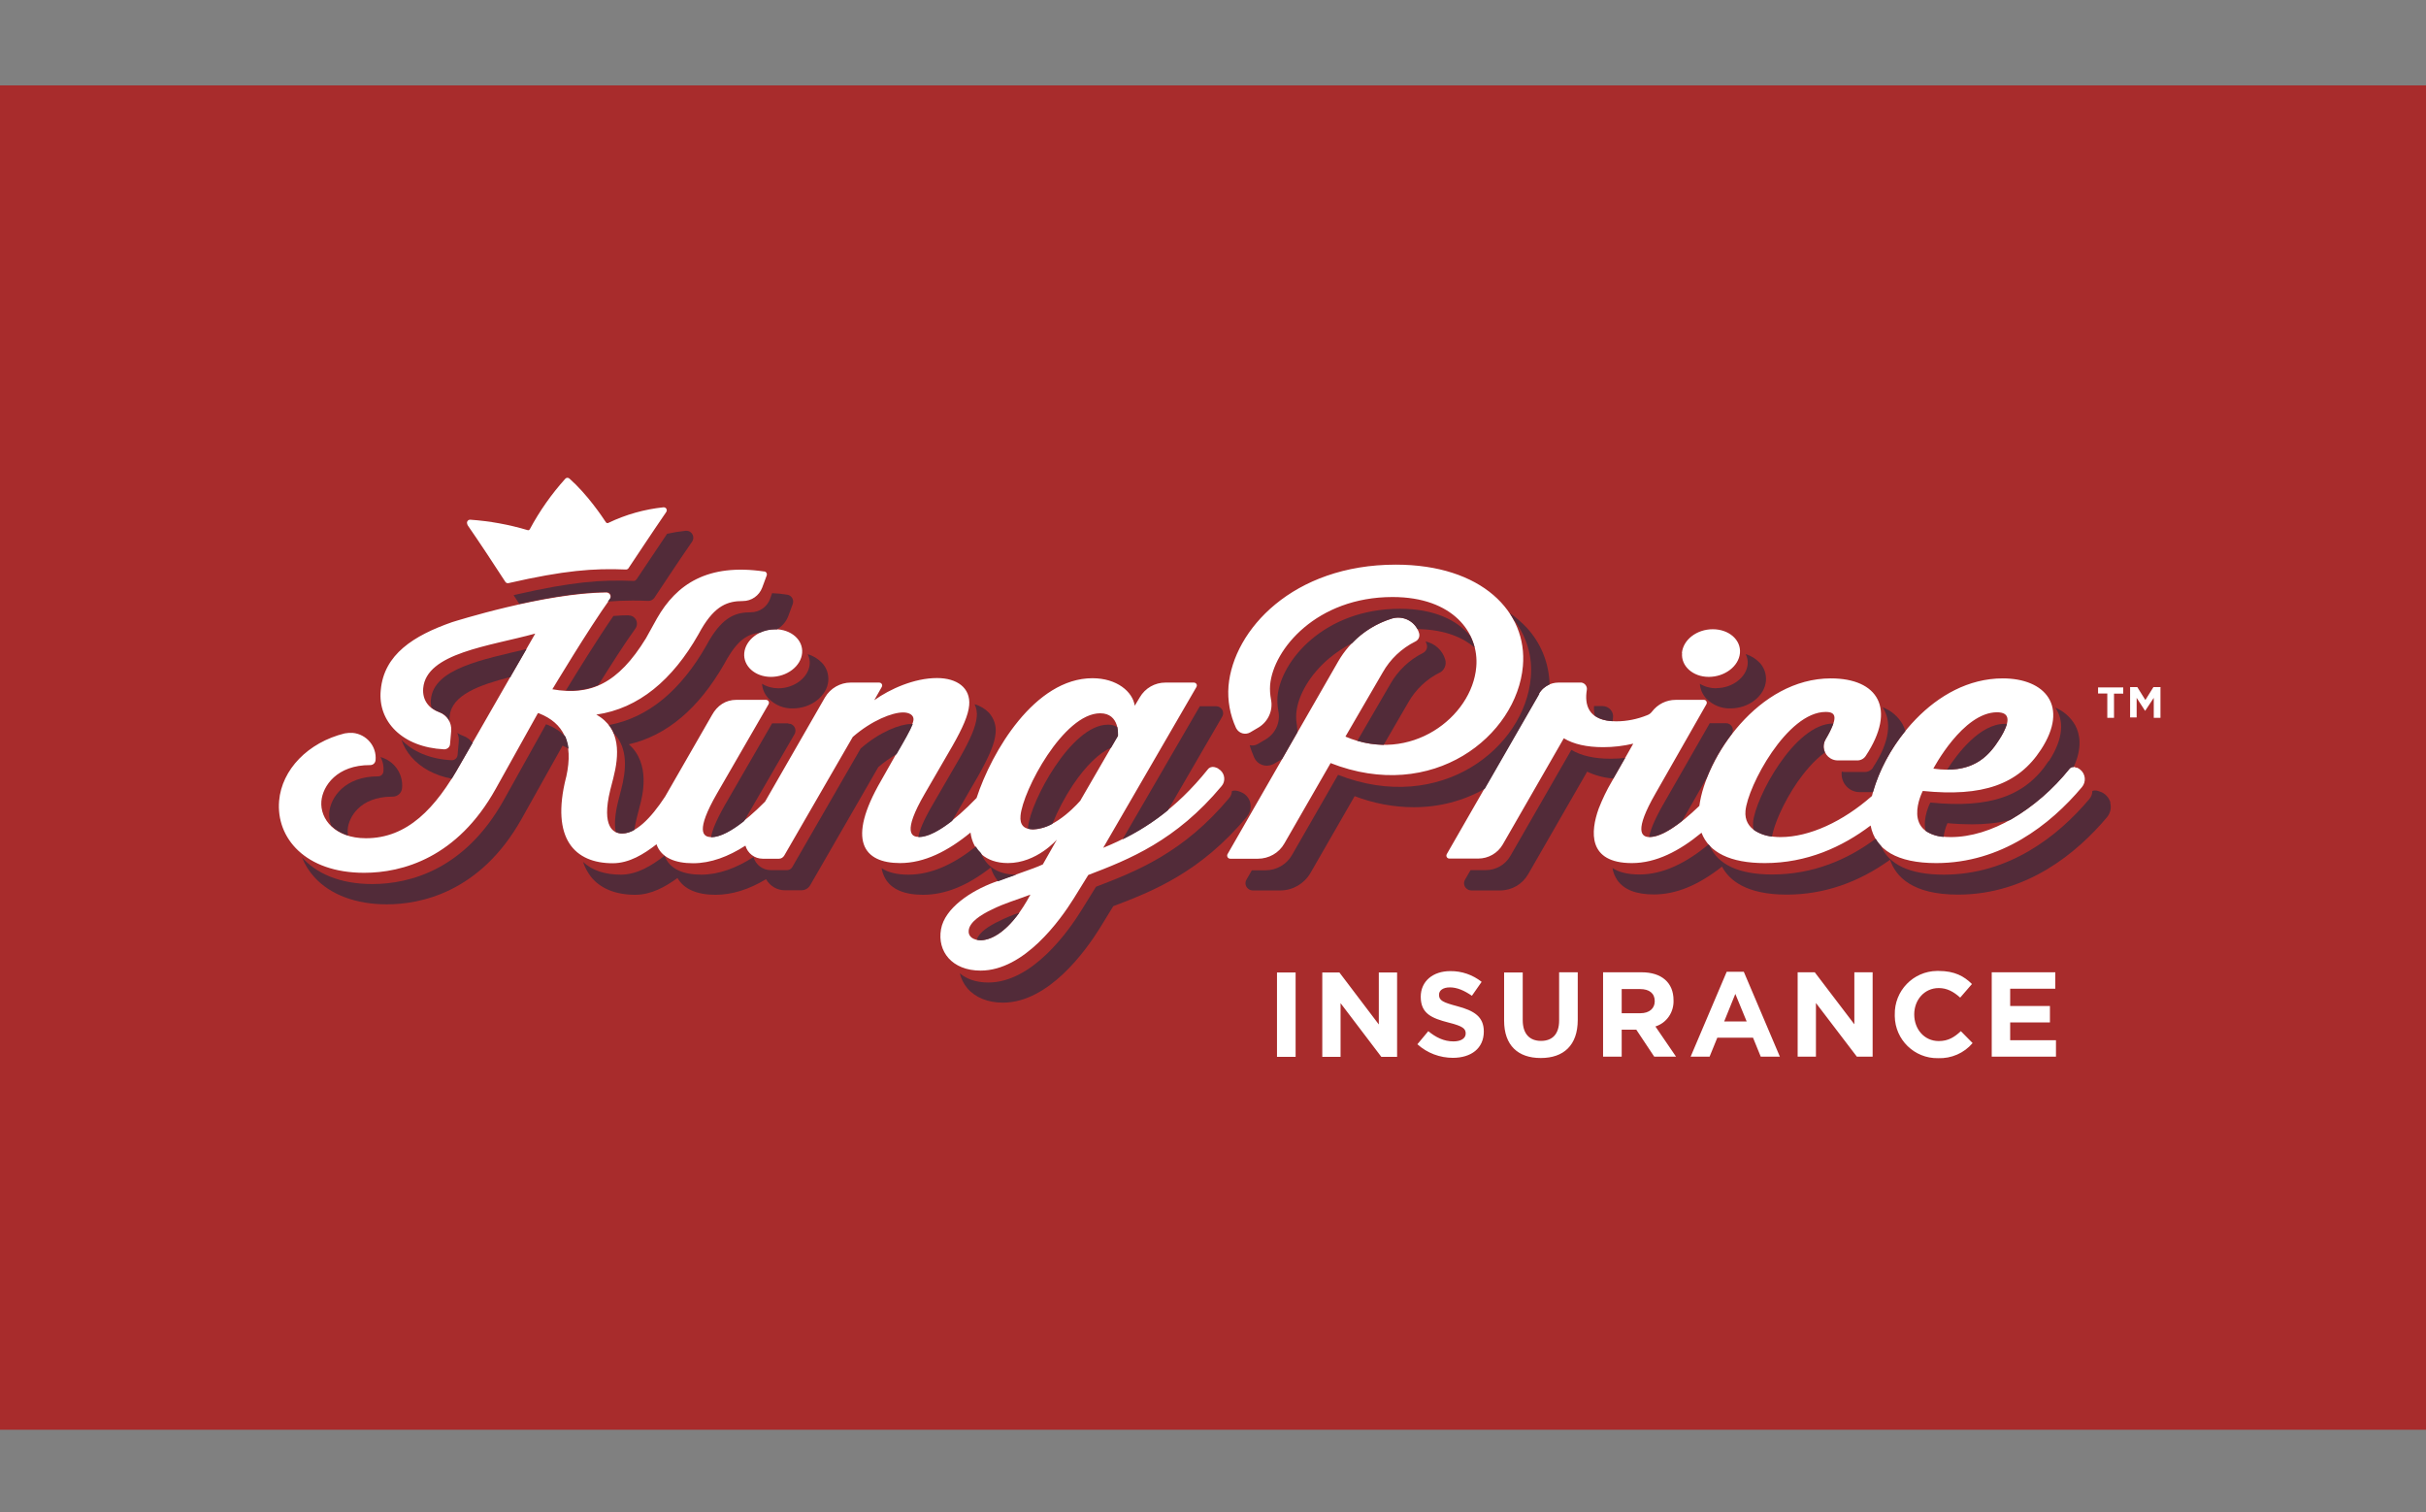 <?xml version="1.0" encoding="UTF-8"?>
<svg id="Layer_1" data-name="Layer 1" xmlns="http://www.w3.org/2000/svg" viewBox="0 0 144.63 90.16">
  <rect x="0" y="0" width="144.63" height="90.16" fill="#808080" stroke="none"/>
  <defs>
    <style>
      .cls-1 {
        fill: #522b39;
      }

      .cls-1, .cls-2, .cls-3 {
        stroke-width: 0px;
      }

      .cls-2 {
        fill: #a82c2c;
      }

      .cls-3 {
        fill: #fff;
      }
    </style>
  </defs>
  <rect class="cls-2" y="5.09" width="144.63" height="80.14"/>
  <g id="_Group_" data-name=" Group ">
    <path id="_Compound_Path_" data-name=" Compound Path " class="cls-3" d="M128.8,40.98v1.81h-.4v-1.19l-.51.77h-.01l-.5-.77v1.17h-.39v-1.81h.43l.48.77.48-.77h.43ZM125.08,40.98h1.5v.37h-.55v1.44h-.4v-1.45h-.55v-.36ZM118.74,62.99v-5.03h3.79v.98h-2.69v1.03h2.37v.98h-2.37v1.06h2.73v.98h-3.83ZM115.53,63.08c-1.4.02-2.55-1.1-2.57-2.5,0-.03,0-.06,0-.09h0c-.03-1.43,1.1-2.59,2.51-2.61.04,0,.08,0,.11,0,.95,0,1.52.32,1.98.78l-.7.81c-.39-.35-.78-.57-1.28-.57-.85,0-1.46.7-1.46,1.57h0c0,.88.6,1.59,1.46,1.59.57,0,.93-.23,1.32-.59l.7.71c-.51.6-1.27.93-2.06.9M110.7,62.99l-2.44-3.2v3.2h-1.09v-5.03h1.02l2.36,3.1v-3.1h1.09v5.03h-.94ZM103.45,59.26l-.66,1.63h1.34l-.67-1.63ZM104.97,62.99l-.46-1.13h-2.13l-.46,1.13h-1.13l2.15-5.06h1.02l2.15,5.06h-1.16ZM98.65,59.68c0-.47-.33-.72-.87-.72h-1.1v1.44h1.12c.53,0,.85-.29.85-.71h0ZM98.62,62.99l-1.07-1.61h-.87v1.61h-1.11v-5.03h2.3c1.19,0,1.9.62,1.9,1.66h0c.03.72-.41,1.36-1.08,1.57l1.23,1.8h-1.29ZM91.85,63.07c-1.35,0-2.18-.75-2.18-2.23v-2.87h1.11v2.84c0,.82.41,1.24,1.09,1.24s1.08-.41,1.08-1.21v-2.88h1.11v2.84c0,1.52-.85,2.27-2.2,2.27M86.63,63.06c-.79,0-1.54-.28-2.13-.81l.65-.78c.45.37.93.61,1.5.61.45,0,.73-.18.73-.47h0c0-.29-.17-.44-1.01-.65-1.01-.26-1.67-.53-1.67-1.54h0c0-.93.73-1.53,1.76-1.53.68-.01,1.34.22,1.87.64l-.58.83c-.45-.31-.88-.5-1.31-.5s-.65.19-.65.44h0c0,.34.22.45,1.08.68,1.02.27,1.59.63,1.59,1.51h0c0,1.01-.76,1.57-1.85,1.57M82.35,63l-2.43-3.2v3.2h-1.09v-5.03h1.02l2.35,3.1v-3.1h1.09v5.03h-.94ZM76.13,57.97h1.11v5.03h-1.11v-5.03ZM27.87,31.26c-.06-.08-.03-.19.05-.25.03-.02.07-.03.11-.03,1.16.08,2.31.29,3.42.62.05.02.11,0,.14-.06.58-1.08,1.29-2.09,2.11-3,.06-.07.17-.08.25-.01,1.07.95,1.94,2.25,2.17,2.6.03.05.1.07.15.04,1.04-.5,2.15-.81,3.29-.93.1,0,.18.06.19.16,0,.04,0,.08-.03.12-.8,1.16-1.98,2.95-2.25,3.35-.03.05-.09.08-.15.08-1.94-.08-3.67.05-7,.81-.07.02-.15-.01-.19-.07-.7-1.08-1.47-2.25-2.27-3.41M46.2,37.51c.96,0,1.69.63,1.62,1.42s-.91,1.42-1.86,1.42-1.66-.65-1.59-1.42.88-1.42,1.84-1.42M119.05,42.46c.83,0,.81.57.13,1.64s-1.65,2.04-3.92,1.72c0,0,1.76-3.36,3.8-3.36M123.81,45.77c-.05-.02-.11-.03-.16-.05-.1-.02-.2.02-.27.1-2.03,2.5-4.69,4.08-7.08,4.08-3.11,0-1.67-2.75-1.67-2.75,3.57.36,5.69-.38,7.05-2.47,1.69-2.59.24-4.24-2.28-4.24-4.1,0-7.12,4.14-7.8,7.01-1.74,1.53-3.73,2.45-5.45,2.45-1.1,0-2.19-.45-2.09-1.56.13-1.47,2.48-5.9,4.78-5.9.64,0,.76.33,0,1.63-.23.4-.1.91.29,1.14.13.08.28.12.43.12h1.17c.2,0,.39-.1.5-.27,1.86-2.82.72-4.62-2.08-4.62-4.33,0-7.46,4.72-7.84,7.6-1.17,1.13-2.24,1.86-2.97,1.86-.49,0-.93-.36.35-2.59l3.04-5.33c.05-.08.02-.19-.06-.24-.03-.02-.06-.02-.09-.02h-1.68c-.56,0-1.08.26-1.42.71-.07.09-.16.16-.27.2-.59.24-1.22.37-1.86.37-1.73,0-1.88-1.06-1.75-1.86.04-.21-.1-.41-.31-.45-.02,0-.05,0-.07,0h-1.31c-.48,0-.92.25-1.16.66l-5.5,9.57c-.05.09-.01.2.07.24.03.01.05.02.08.02h1.73c.6,0,1.16-.32,1.46-.84l3.64-6.33c.58.35,1.36.53,2.35.53.6,0,1.2-.07,1.79-.21l-1.27,2.24c-.31.52-.57,1.07-.79,1.63-.49,1.36-.67,3.25,1.98,3.25,1.43,0,2.82-.71,4.15-1.81.44,1.17,1.71,1.81,3.77,1.81,2.51,0,4.62-.96,6.31-2.24.28,1.45,1.59,2.24,3.91,2.24,3.87,0,6.79-2.27,8.69-4.53.26-.31.22-.78-.1-1.04-.07-.06-.14-.1-.22-.13M79.32,45.5l-2.75,4.78c-.32.57-.93.91-1.58.91h-1.65c-.1,0-.18-.08-.18-.18,0-.03,0-.06.02-.09l6.61-11.51c.71-1.22,1.85-2.12,3.2-2.54.69-.2,1.41.19,1.61.87,0,0,0,0,0,0,.06.2-.03.41-.22.5-.82.41-1.5,1.05-1.95,1.85l-2.22,3.82c3.88,1.66,7.55-1.17,7.8-4.15.18-2.02-1.37-4.17-4.99-4.17-4.51,0-7.11,3.1-7.3,5.24-.02.29,0,.57.05.85.14.66-.16,1.33-.73,1.68l-.51.3c-.28.16-.64.07-.81-.21-.01-.02-.02-.04-.03-.05-.36-.78-.52-1.65-.45-2.51.29-3.34,3.84-7.23,9.97-7.23,5.12,0,7.87,2.81,7.58,6.05-.36,4.14-5.35,8.19-11.49,5.77M100.27,38.93c.07-.79.88-1.42,1.84-1.42s1.69.63,1.62,1.42-.91,1.42-1.86,1.42-1.66-.65-1.59-1.42M64.43,47.7s-1.45,1.74-2.85,1.74c-.54,0-.79-.27-.74-.81.13-1.5,2.57-6.11,4.75-6.11,1.18,0,1.06,1.33,1.06,1.33l-2.23,3.85ZM58.48,56.05c-.46,0-.77-.22-.73-.58.05-.51.73-.94,1.38-1.25.76-.38,1.49-.58,2.3-.89h0c-1.13,2.1-2.24,2.7-2.94,2.72M72.64,45.82c-.07-.04-.15-.07-.23-.09-.15-.04-.31.01-.4.13-1.92,2.39-3.91,3.73-6.24,4.68l5.56-9.59c.05-.09.02-.19-.07-.24-.03-.01-.06-.02-.09-.02h-1.69c-.63,0-1.21.33-1.53.88l-.3.5c-.12-.83-1.06-1.64-2.52-1.64-3.44,0-6.01,4.38-6.91,7.14-1.35,1.4-2.62,2.32-3.45,2.32-.39,0-1.01-.22.37-2.59l1.64-2.83c.61-1.07.95-1.84,1-2.43.09-1.03-.72-1.62-1.92-1.62-1.35,0-2.8.65-3.74,1.32l.45-.79c.05-.09.02-.19-.07-.24-.03-.01-.06-.02-.09-.02h-1.69c-.63,0-1.22.34-1.54.89l-3.57,6.21c-1.27,1.28-2.44,2.11-3.22,2.11-.49,0-.93-.36.35-2.59l3.08-5.33c.05-.09.02-.19-.07-.24-.03-.01-.06-.02-.09-.02h-1.76c-.64,0-1.14.34-1.45.9l-2.8,4.87c-.87,1.33-1.77,2.2-2.57,2.2-.49,0-1.24-.37-.7-2.59l.18-.7c.35-1.36.48-2.97-1.01-3.8,2.53-.36,4.55-2.08,6.08-4.77l.19-.34c.82-1.39,1.56-1.66,2.47-1.66.51,0,.97-.32,1.15-.8l.27-.73c.03-.09-.01-.19-.11-.23-.01,0-.02,0-.03,0-3.39-.5-5.24.76-6.4,2.79l-.66,1.19c-1.66,2.71-3.32,3.44-5.58,3.04,0,0,2.17-3.62,3.43-5.37.08-.11.05-.27-.06-.35-.04-.03-.09-.05-.14-.05-3.68.02-9.08,1.73-9.21,1.77-2.29.8-4.06,1.92-4.25,4.05-.19,1.86,1.28,3.41,3.78,3.53.18,0,.34-.13.35-.31l.07-.79c.04-.49-.25-.94-.71-1.11-.61-.22-1.02-.71-.96-1.43.18-2.11,3.97-2.51,6.68-3.26l-4.45,7.75c-1.49,2.69-3.19,4.45-5.64,4.45-1.84,0-2.75-1.13-2.66-2.21.08-.91.93-2.16,2.91-2.15.17,0,.3-.12.32-.29.08-.82-.53-1.55-1.36-1.63-.16-.01-.32,0-.48.03-2.19.54-3.75,2.16-3.91,4.02-.19,2.21,1.56,4.29,5.07,4.29,2.28,0,5.55-.89,7.84-5l2.52-4.52.08.02c1.43.57,2.06,1.73,1.61,3.77l-.02.07c-.91,3.64.53,5.09,2.79,5.09.99,0,1.86-.55,2.61-1.13.28.81,1.12,1.13,2.18,1.13s2.11-.4,3.12-1.05c.13.46.55.78,1.03.78h.97c.13,0,.24-.07.31-.18l4.09-7.08c1.14-.99,2.36-1.46,3-1.46.37,0,.65.16.62.45-.03.3-.46,1.05-1.04,2.04l-.9,1.59c-2.05,3.54-1.06,4.9,1.14,4.9,1.45,0,2.85-.71,4.2-1.82.13,1.04.88,1.82,2.23,1.82,1.72,0,2.92-1.4,2.92-1.4l-.84,1.48c-.56.27-2.02.73-2.91,1.07-1.37.51-2.94,1.53-3.16,2.8-.23,1.31.65,2.46,2.36,2.46,2.6,0,4.75-3.01,5.56-4.31.55-.88.86-1.39.86-1.39,2.44-.93,5.23-2.04,7.95-5.3.24-.28.2-.71-.08-.95-.04-.03-.09-.06-.13-.09"/>
    <path id="_Path_" data-name=" Path " class="cls-1" d="M85.81,40.11c.29-.14.44-.47.35-.79-.16-.55-.61-.96-1.17-1.08.03.06.05.12.07.18.06.2-.04.41-.22.5-.82.41-1.5,1.06-1.95,1.85l-1.97,3.39c.51.15,1.04.23,1.57.24l1.48-2.55c.43-.75,1.07-1.36,1.85-1.75"/>
    <path id="_Path_2" data-name=" Path 2" class="cls-1" d="M77.33,43.3c-.05-.26-.07-.52-.05-.78.09-1.08.84-2.33,1.94-3.26.43-.36.89-.67,1.39-.92.65-.69,1.47-1.19,2.38-1.47.59-.17,1.22.09,1.51.63,1.73.03,2.78.56,3.41,1.1-.06-.24-.15-.47-.26-.69-.79-.95-2.16-1.62-4.19-1.62-4.51,0-7.11,3.1-7.3,5.24-.02.29,0,.57.05.85.14.66-.16,1.33-.73,1.68l-.51.3c-.14.08-.31.1-.47.06.07.25.17.5.27.74.19.42.68.6,1.1.41.03-.01.05-.03.08-.04l.48-.28.92-1.61c0-.12-.01-.23-.03-.35"/>
    <path id="_Path_3" data-name=" Path 3" class="cls-1" d="M37.48,36.68c-.29,0-.6.01-.91.04-.94,1.35-2.21,3.42-2.83,4.43.66.05,1.32-.06,1.93-.31.71-1.13,1.57-2.49,2.21-3.37.16-.22.11-.53-.11-.69-.08-.06-.18-.09-.28-.09"/>
    <path id="_Path_4" data-name=" Path 4" class="cls-1" d="M47,43.12h-.97l-2.82,4.88c-.52.92-.76,1.52-.82,1.91h.02c.51,0,1.2-.36,1.95-.96l3.01-5.19c.11-.2.04-.46-.16-.57-.06-.04-.13-.05-.21-.05"/>
    <path id="_Path_5" data-name=" Path 5" class="cls-1" d="M26.94,46.41c.18-.29.35-.59.53-.9l.71-1.23c-.15-.19-.35-.34-.58-.42-.12-.04-.23-.1-.34-.17.08.17.11.35.09.53l-.07.79c-.02.18-.17.31-.35.31-1.32-.07-2.34-.53-3-1.22.13.37.33.72.59,1.02.57.66,1.41,1.11,2.41,1.3"/>
    <path id="_Path_6" data-name=" Path 6" class="cls-1" d="M30.44,40.33l.95-1.64c-2.57.62-5.54,1.15-5.7,3.01-.02.16,0,.32.03.48.14.11.3.2.48.27.27.1.48.29.61.55-.02-.1-.02-.21,0-.31.11-1.26,1.76-1.86,3.65-2.34"/>
    <path id="_Path_7" data-name=" Path 7" class="cls-1" d="M102.31,41.03c-.34,0-.68-.09-.97-.27.02.33.16.64.38.88.38.39.91.61,1.45.59,1.08,0,2.03-.73,2.11-1.64.03-.4-.1-.79-.37-1.08-.23-.24-.52-.42-.84-.52.1.19.14.4.12.61-.07.77-.91,1.42-1.86,1.42"/>
    <path id="_Path_8" data-name=" Path 8" class="cls-1" d="M111.67,45.75c-.11.17-.3.27-.5.27h-1.17c-.07,0-.14,0-.2-.03-.08.59.33,1.14.92,1.22.05,0,.1.01.14.01h.8c.39-1.33,1.05-2.57,1.93-3.64-.04-.14-.09-.27-.16-.4-.27-.47-.69-.83-1.2-1.02.56.81.45,2.04-.57,3.59"/>
    <path id="_Path_9" data-name=" Path 9" class="cls-1" d="M96.14,42.98c0-.06.01-.11.02-.17.03-.18-.02-.37-.14-.5-.12-.14-.3-.22-.48-.22h-.51c-.01.19,0,.38.05.57.24.18.58.3,1.06.33"/>
    <path id="_Path_10" data-name=" Path 10" class="cls-1" d="M116.08,45.88c1.7,0,2.51-.85,3.1-1.78.2-.29.36-.61.47-.95h-.14c-1.47,0-2.81,1.76-3.43,2.73"/>
    <path id="_Path_11" data-name=" Path 11" class="cls-1" d="M122.13,45.37c-1.36,2.08-3.48,2.83-7.05,2.47,0,0-.48.91-.28,1.69.32.21.69.34,1.07.36.04-.28.11-.56.23-.82.52.05,1.01.07,1.46.07.76,0,1.52-.07,2.26-.25,1.37-.79,2.57-1.82,3.56-3.06.06-.07.14-.11.24-.1.54-1.16.37-1.98.1-2.49-.27-.48-.69-.85-1.2-1.06.54.74.51,1.84-.37,3.19"/>
    <path id="_Path_12" data-name=" Path 12" class="cls-1" d="M66.61,43.34c-.17-.1-.37-.15-.57-.14-2.18,0-4.62,4.61-4.75,6.11v.09c.1.02.19.04.29.04.41-.02.81-.13,1.16-.33.33-.81.74-1.59,1.22-2.31.77-1.15,1.57-1.92,2.28-2.23l.41-.7c0-.17,0-.34-.04-.51"/>
    <path id="_Path_13" data-name=" Path 13" class="cls-1" d="M108.79,44.85c-.12-.25-.1-.54.04-.77.19-.3.34-.62.47-.95h-.01c-2.3,0-4.65,4.43-4.78,5.9-.01.14,0,.29.03.43.33.23.71.37,1.1.41.12-.7.66-2,1.51-3.24.37-.53.96-1.28,1.64-1.77"/>
    <path id="_Path_14" data-name=" Path 14" class="cls-1" d="M103.26,43.32c-.08-.13-.21-.21-.36-.21h-.97l-2.79,4.87c-.52.92-.76,1.52-.82,1.91h.02c.51,0,1.19-.36,1.95-.96l1.47-2.58c.37-.93.87-1.81,1.49-2.61h0c.08-.14.08-.3,0-.43"/>
    <path id="_Path_15" data-name=" Path 15" class="cls-1" d="M37.93,34.55c-.03.05-.09.08-.15.08-1.94-.08-3.67.05-7,.81h0l-.16.04.34.52c1.68-.37,3.61-.7,5.21-.71.14,0,.25.11.25.25,0,.05-.02.1-.05.14l-.13.18c.49-.04.96-.06,1.44-.06.3,0,.62,0,.96.02h.02c.14,0,.27-.07.35-.18.23-.35,1.44-2.18,2.25-3.35.13-.19.08-.45-.11-.58-.07-.05-.15-.07-.24-.07h-.04c-.37.04-.74.1-1.1.18-.74,1.1-1.61,2.4-1.83,2.73"/>
    <path id="_Path_16" data-name=" Path 16" class="cls-1" d="M74.35,48.66c.18-.22.25-.51.19-.79-.06-.27-.24-.5-.49-.62-.09-.04-.17-.08-.27-.1-.06-.02-.11-.02-.17-.02-.06,0-.11,0-.17.03,0,.15-.06.29-.15.4-2.72,3.26-5.51,4.37-7.95,5.3,0,0-.31.5-.86,1.39-.81,1.31-2.96,4.32-5.56,4.32-.73,0-1.3-.21-1.7-.55.08.32.23.63.44.88.47.56,1.23.87,2.13.87,2.73,0,4.94-3.1,5.77-4.43.43-.69.71-1.15.81-1.32,2.31-.88,5.18-1.99,7.97-5.34"/>
    <path id="_Path_17" data-name=" Path 17" class="cls-1" d="M53.45,44.96h0c.46-.79.82-1.42.97-1.8-.04,0-.07,0-.11,0-.64,0-1.86.46-3,1.46l-4.09,7.09c-.07.1-.18.16-.3.16h-.97c-.48,0-.9-.32-1.03-.78-1.01.65-2.06,1.05-3.12,1.05s-1.89-.33-2.18-1.13c-.76.58-1.62,1.13-2.61,1.13-.92,0-1.7-.24-2.25-.76.1.31.26.6.45.86.56.72,1.48,1.1,2.66,1.1.96,0,1.8-.48,2.52-1,.38.66,1.15,1,2.27,1,.97,0,1.98-.31,3.01-.93.23.41.67.67,1.14.66h.97c.21,0,.41-.11.52-.3l4.06-7.04c.33-.29.69-.54,1.07-.76"/>
    <path id="_Path_18" data-name=" Path 18" class="cls-1" d="M59.49,52.54c.33-.12.72-.27,1.11-.4h-.02c-1.1,0-1.8-.52-2.09-1.28-.12-.12-.23-.25-.31-.4-1.29,1.03-2.63,1.68-4.02,1.68-.66,0-1.21-.12-1.6-.39.03.22.11.42.21.61.37.65,1.13.98,2.26.98,1.31,0,2.64-.53,4.04-1.63.08.3.23.58.43.82"/>
    <path id="_Path_19" data-name=" Path 19" class="cls-1" d="M91.75,41.36c.14-.25.36-.44.63-.56-.03-1.26-.51-2.46-1.36-3.38-.31-.33-.65-.62-1.02-.88.09.13.17.27.25.41.77.98,1.13,2.22,1.01,3.45-.36,4.15-5.35,8.19-11.49,5.79l-2.74,4.77c-.32.57-.93.92-1.58.92h-.82l-.32.56c-.12.2-.05.46.16.58.06.04.14.06.21.06h1.65c.74,0,1.42-.4,1.79-1.03l2.64-4.59c1.13.43,2.33.66,3.54.66,1.48,0,2.93-.37,4.22-1.1l3.25-5.65Z"/>
    <path id="_Path_20" data-name=" Path 20" class="cls-1" d="M125.82,47.85c-.09-.31-.32-.56-.62-.66-.06-.02-.12-.04-.19-.06-.04,0-.07-.01-.11-.01-.05,0-.11.01-.16.03,0,.17-.06.34-.17.47-1.9,2.26-4.82,4.52-8.69,4.52-2.02,0-3.28-.6-3.75-1.73-.12-.12-.22-.26-.31-.41-1.67,1.24-3.72,2.13-6.17,2.13-1.99,0-3.25-.6-3.72-1.71-.03-.03-.05-.05-.07-.08-1.32,1.09-2.7,1.79-4.12,1.79-.74,0-1.26-.15-1.61-.39.04.26.14.51.29.73.4.57,1.13.85,2.18.85,1.31,0,2.64-.54,4.06-1.66.43.82,1.46,1.67,3.86,1.67,2.17,0,4.25-.7,6.16-2.08.34,1.02,1.34,2.08,4.05,2.08,4.13,0,7.11-2.51,8.88-4.61.2-.24.28-.57.19-.88"/>
    <path id="_Path_21" data-name=" Path 21" class="cls-1" d="M96.89,45.18c-.28.03-.57.05-.86.05-.99,0-1.77-.18-2.35-.53l-3.64,6.33c-.3.52-.86.84-1.46.84h-.91l-.33.57c-.12.2-.05.46.16.58.06.04.14.06.21.06h1.73c.69,0,1.32-.37,1.66-.96l3.52-6.12c.49.23,1.02.37,1.56.41l.7-1.22Z"/>
    <path id="_Path_22" data-name=" Path 22" class="cls-1" d="M58.23,42.73c-.05.59-.39,1.36-1,2.43l-1.64,2.83c-.54.93-.78,1.52-.84,1.91h.03c.52,0,1.21-.36,1.98-.96l1.56-2.69c.66-1.18.98-1.93,1.03-2.52.06-.45-.09-.9-.39-1.24-.24-.24-.53-.42-.86-.51.12.24.16.51.13.77"/>
    <path id="_Path_23" data-name=" Path 23" class="cls-1" d="M46.4,41.03c-.34,0-.68-.09-.97-.27.02.33.16.64.39.88.38.39.91.61,1.45.59,1.08,0,2.03-.73,2.11-1.64.03-.4-.1-.79-.38-1.08-.23-.24-.52-.42-.85-.51.1.19.14.4.12.61-.07.77-.91,1.42-1.86,1.42"/>
    <path id="_Path_24" data-name=" Path 24" class="cls-1" d="M60.75,54.41c-.4.14-.79.3-1.17.49-.59.28-1.21.66-1.35,1.12.08.02.17.03.26.03.56-.02,1.38-.41,2.27-1.63"/>
    <path id="_Path_25" data-name=" Path 25" class="cls-1" d="M69.62,48.31l3.24-5.58c.12-.2.05-.46-.15-.57-.06-.04-.14-.06-.21-.06h-.97l-4.61,7.94c.96-.47,1.87-1.05,2.7-1.73"/>
    <path id="_Path_26" data-name=" Path 26" class="cls-1" d="M33.9,44.64c-.03-.25-.1-.5-.19-.73-.3-.31-.67-.55-1.08-.71l-.08-.02-2.52,4.52c-2.3,4.11-5.56,5-7.84,5-1.95,0-3.36-.65-4.19-1.6.17.44.43.85.75,1.2.95,1.04,2.48,1.61,4.31,1.61,1.94,0,5.56-.66,8.05-5.12l2.43-4.34c.13.06.26.12.38.2"/>
    <path id="_Path_27" data-name=" Path 27" class="cls-1" d="M44.76,36.5c-.9,0-1.64.27-2.47,1.66l-.19.34c-1.48,2.59-3.4,4.27-5.79,4.72.12.15.22.32.29.5.86.89.73,2.21.43,3.36l-.18.7c-.21.85-.22,1.42-.14,1.81.12.06.26.1.4.09.25,0,.5-.08.71-.21.03-.2.07-.42.13-.67l.18-.7c.18-.66.67-2.57-.64-3.73,2.26-.52,4.16-2.13,5.68-4.78l.19-.34c.66-1.12,1.23-1.46,1.93-1.53.28-.13.59-.2.91-.2h.11c.31-.17.55-.45.68-.78l.27-.73c.08-.22-.03-.46-.25-.54-.03,0-.05-.02-.08-.02-.31-.05-.61-.08-.9-.09l-.12.34c-.18.48-.63.8-1.15.8"/>
    <path id="_Path_28" data-name=" Path 28" class="cls-1" d="M22.54,46.28c-1.98,0-2.83,1.25-2.91,2.15-.02.26.02.53.11.78.28.27.63.48,1.01.59-.02-.13-.03-.26-.02-.38.06-.66.69-1.93,2.65-1.93h.03c.29,0,.54-.22.56-.51.08-.85-.47-1.63-1.29-1.85.15.26.21.56.18.86-.02.17-.15.29-.32.29"/>
  </g>
</svg>